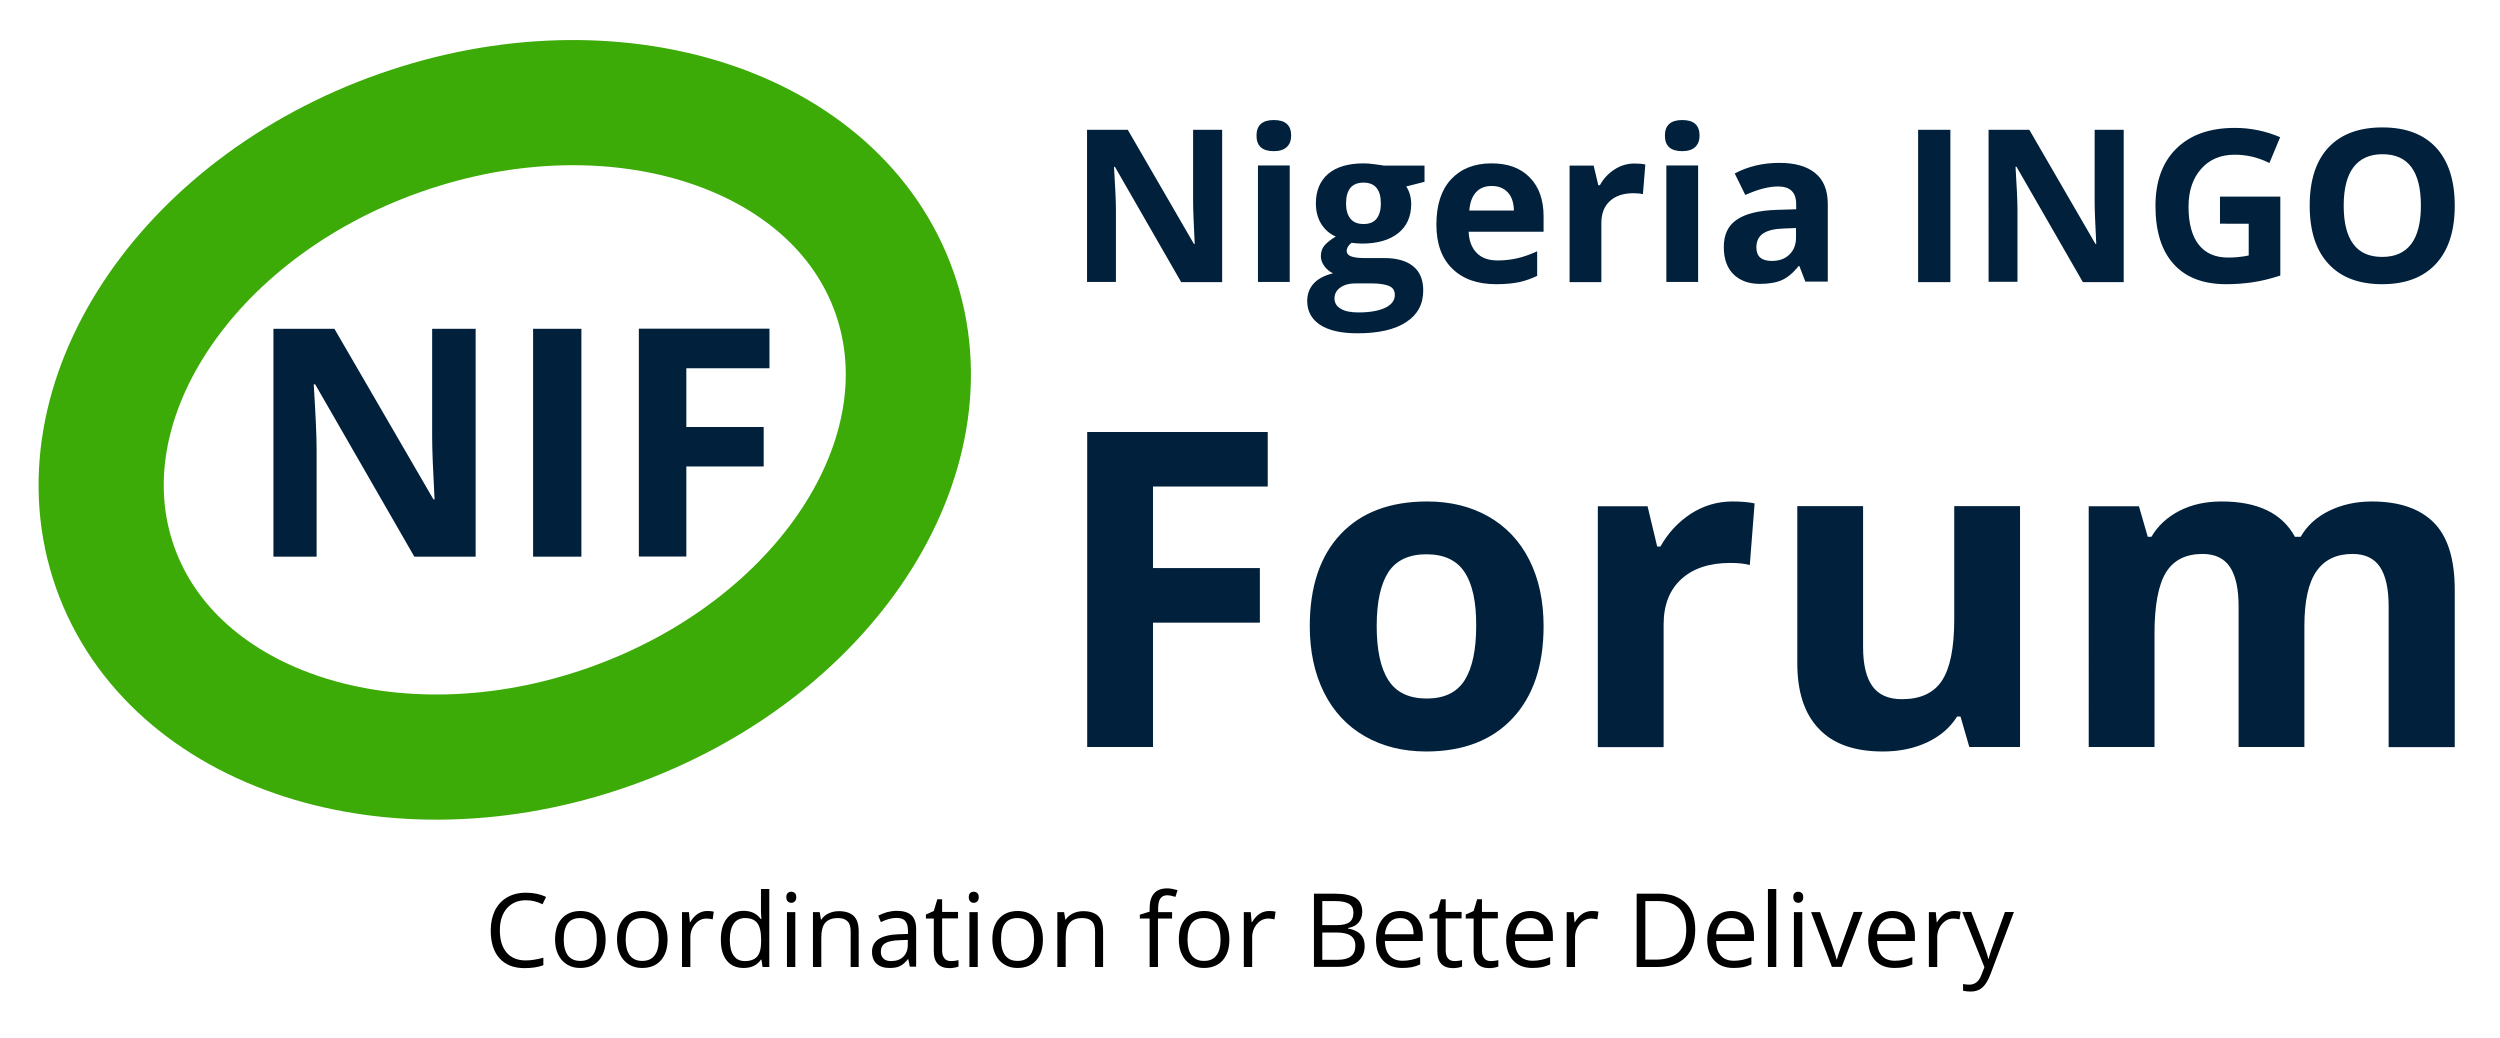 <?xml version="1.0" encoding="utf-8"?>
<!-- Generator: Adobe Illustrator 25.2.0, SVG Export Plug-In . SVG Version: 6.00 Build 0)  -->
<svg version="1.1" id="Layer_1" xmlns="http://www.w3.org/2000/svg" xmlns:xlink="http://www.w3.org/1999/xlink" x="0px" y="0px"
	 viewBox="0 0 1557.9 646.9" style="enable-background:new 0 0 1557.9 646.9;" xml:space="preserve">
<style type="text/css">
	.st0{fill:none;stroke:#3CAA07;stroke-width:78;stroke-miterlimit:10;}
</style>
<g>
	<g id="Logotype2">
		<defs>
			<path id="SVGID_1_" d="M718.5,303.3V354h66.6v34h-66.6v77.5h-41V269.2h112.5v34H718.5L718.5,303.3z M942.6,447.6
				c-12.9,13.8-30.9,20.7-53.9,20.7c-14.4,0-27.2-3.2-38.2-9.5c-11-6.3-19.5-15.4-25.4-27.2c-5.9-11.8-8.9-25.6-8.9-41.4
				c0-24.6,6.4-43.7,19.2-57.3c12.8-13.6,30.8-20.4,54-20.4c14.4,0,27.1,3.1,38.2,9.4c11,6.3,19.5,15.3,25.4,27
				c5.9,11.7,8.9,25.5,8.9,41.3C961.9,414.6,955.5,433.8,942.6,447.6L942.6,447.6z M912.7,356.6c-4.8-7.4-12.8-11.2-23.8-11.2
				c-10.9,0-18.8,3.7-23.7,11.1c-4.8,7.4-7.3,18.6-7.3,33.6c0,14.9,2.4,26.2,7.3,33.8c4.9,7.6,12.8,11.4,23.9,11.4
				c10.9,0,18.8-3.8,23.6-11.4c4.8-7.6,7.2-18.9,7.2-33.8C920,375.2,917.6,364,912.7,356.6L912.7,356.6z M1090.4,352.1
				c-3.3-0.9-7.4-1.3-12.1-1.3c-13.1,0-23.3,3.4-30.6,10.1c-7.3,6.7-11,16.1-11,28.2v76.5h-41V315.5h31l6,25.1h2
				c4.7-8.4,11-15.2,18.9-20.4c7.9-5.1,16.6-7.7,25.9-7.7c5.6,0,10.2,0.4,13.9,1.2L1090.4,352.1L1090.4,352.1z M1227.2,465.5
				l-5.5-19h-2.1c-4.4,7-10.6,12.3-18.7,16.1c-8.1,3.8-17.3,5.7-27.6,5.7c-17.7,0-31-4.7-39.9-14.2c-9-9.4-13.4-23-13.4-40.8v-97.9
				h41v87.8c0,10.8,1.9,19,5.8,24.4c3.9,5.4,10,8.1,18.4,8.1c11.5,0,19.8-3.8,24.9-11.5c5.1-7.7,7.7-20.4,7.7-38.1v-70.7h41v150.1
				H1227.2L1227.2,465.5z M1488.5,465.5v-87.8c0-10.8-1.8-19-5.4-24.4c-3.6-5.4-9.3-8.1-17.1-8.1c-10,0-17.5,3.6-22.5,10.8
				c-5,7.2-7.5,18.6-7.5,34.1v75.4h-41v-87.8c0-10.8-1.8-19-5.4-24.4c-3.6-5.4-9.3-8.1-17.1-8.1c-10.5,0-18.1,3.9-22.8,11.6
				c-4.7,7.7-7.1,20.4-7.1,38v70.7h-41V315.5h31.3l5.5,19h2.3c4-6.9,9.9-12.3,17.5-16.2c7.6-3.9,16.3-5.8,26.2-5.8
				c22.5,0,37.7,7.3,45.7,22h3.6c4-7,10-12.4,17.8-16.2c7.8-3.8,16.7-5.8,26.5-5.8c17,0,29.9,4.4,38.6,13.1
				c8.7,8.7,13.1,22.7,13.1,42v98H1488.5L1488.5,465.5z"/>
		</defs>
		<use xlink:href="#SVGID_1_"  style="overflow:visible;fill:#00203B;"/>
		<clipPath id="SVGID_2_">
			<use xlink:href="#SVGID_1_"  style="overflow:visible;"/>
		</clipPath>
	</g>
	<g id="Logotype1">
		<defs>
			<path id="SVGID_3_" d="M736,175.7L694.8,104h-0.6c0.8,12.7,1.2,21.7,1.2,27.1v44.6h-18V80.9h25.4l41.2,71.1h0.5
				c-0.6-12.3-1-21-1-26.2V80.9h18.1v94.9H736L736,175.7z M801.9,91.6c-1.8,1.7-4.5,2.6-8.1,2.6c-7.2,0-10.8-3.2-10.8-9.7
				c0-6.4,3.6-9.7,10.8-9.7c7.2,0,10.8,3.2,10.8,9.7C804.6,87.5,803.7,89.9,801.9,91.6L801.9,91.6z M803.7,175.7h-19.8v-72.6h19.8
				V175.7L803.7,175.7z M876.3,116.2c2.1,3.2,3.1,6.9,3.1,10.9c0,7.8-2.7,13.9-8.1,18.2c-5.4,4.3-13,6.5-22.6,6.5l-3.6-0.2l-2.9-0.3
				c-2,1.6-3,3.3-3,5.2c0,2.9,3.6,4.3,10.9,4.3h12.3c8,0,14,1.7,18.2,5.1c4.2,3.4,6.3,8.4,6.3,15.1c0,8.5-3.5,15.1-10.6,19.7
				c-7.1,4.7-17.2,7-30.5,7c-10.1,0-17.9-1.8-23.2-5.3c-5.3-3.5-8-8.5-8-14.8c0-4.4,1.4-8,4.1-11c2.7-2.9,6.7-5,12-6.3
				c-2-0.9-3.8-2.3-5.3-4.3c-1.5-2-2.3-4.1-2.3-6.3c0-2.8,0.8-5.1,2.4-6.9c1.6-1.8,3.9-3.6,6.9-5.4c-3.8-1.6-6.8-4.3-9.1-7.9
				c-2.2-3.6-3.3-7.9-3.3-12.8c0-7.9,2.6-14,7.7-18.4c5.1-4.3,12.5-6.5,22.1-6.5c2,0,4.4,0.2,7.2,0.6c2.8,0.4,4.6,0.6,5.4,0.8h25.3
				v10.1L876.3,116.2L876.3,116.2z M831.6,186c0,2.7,1.3,4.9,3.9,6.4c2.6,1.6,6.3,2.3,11,2.3c7.1,0,12.7-1,16.7-2.9c4-1.9,6-4.6,6-8
				c0-2.7-1.2-4.6-3.6-5.6c-2.4-1-6.1-1.6-11-1.6h-10.3c-3.6,0-6.7,0.9-9.1,2.6C832.8,180.9,831.6,183.2,831.6,186L831.6,186z
				 M849.7,113.8c-7.3,0-10.9,4.4-10.9,13.1c0,3.9,0.9,7.1,2.7,9.3c1.8,2.3,4.5,3.4,8.2,3.4c3.7,0,6.4-1.1,8.2-3.4
				c1.7-2.3,2.6-5.4,2.6-9.3C860.5,118.2,856.9,113.8,849.7,113.8L849.7,113.8z M915.2,144.4c0.2,5.6,1.9,10,5,13.2
				c3.1,3.2,7.5,4.7,13.1,4.7c4.4,0,8.5-0.5,12.4-1.4c3.9-0.9,8-2.4,12.2-4.3v15.3c-3.5,1.7-7.2,3-11.1,3.9
				c-3.9,0.8-8.7,1.3-14.4,1.3c-11.7,0-20.8-3.2-27.4-9.7c-6.6-6.4-9.9-15.6-9.9-27.4c0-12.2,3-21.6,9.1-28.2
				c6.1-6.6,14.5-10,25.2-10c10.3,0,18.2,2.9,23.9,8.8c5.7,5.8,8.6,13.9,8.6,24.2v9.6H915.2L915.2,144.4z M939.6,119.9
				c-2.5-2.7-5.8-4-10-4c-4.2,0-7.5,1.3-9.9,4c-2.4,2.7-3.7,6.4-4.1,11.3h27.8C943.3,126.3,942.1,122.6,939.6,119.9L939.6,119.9z
				 M1023.8,121c-1.6-0.4-3.5-0.6-5.8-0.6c-6.3,0-11.2,1.6-14.8,4.9c-3.5,3.2-5.3,7.8-5.3,13.6v36.9h-19.8v-72.6h15l2.9,12.2h1
				c2.2-4.1,5.3-7.3,9.1-9.8c3.8-2.5,8-3.7,12.5-3.7c2.7,0,4.9,0.2,6.7,0.6L1023.8,121L1023.8,121z M1056.4,91.6
				c-1.8,1.7-4.5,2.6-8.1,2.6c-7.2,0-10.8-3.2-10.8-9.7c0-6.4,3.6-9.7,10.8-9.7c7.2,0,10.8,3.2,10.8,9.7
				C1059.1,87.5,1058.2,89.9,1056.4,91.6L1056.4,91.6z M1058.2,175.7h-19.8v-72.6h19.8V175.7L1058.2,175.7z M1125.1,175.7l-3.8-9.9
				h-0.5c-3.3,4.2-6.8,7.1-10.3,8.7c-3.5,1.6-8.1,2.4-13.8,2.4c-7,0-12.4-2-16.5-6c-4-4-6-9.6-6-17c0-7.7,2.7-13.4,8.1-17
				c5.4-3.7,13.5-5.7,24.4-6.1l12.6-0.4v-3.2c0-7.4-3.8-11-11.3-11c-5.8,0-12.6,1.8-20.4,5.3l-6.6-13.4c8.3-4.4,17.6-6.6,27.8-6.6
				c9.7,0,17.2,2.1,22.4,6.4c5.2,4.2,7.8,10.7,7.8,19.3v48.3H1125.1L1125.1,175.7z M1119.2,142.1l-7.7,0.3c-5.8,0.2-10,1.2-12.8,3.1
				c-2.8,1.9-4.2,4.8-4.2,8.7c0,5.6,3.2,8.4,9.6,8.4c4.6,0,8.3-1.3,11-4c2.7-2.6,4.1-6.1,4.1-10.5V142.1L1119.2,142.1z
				 M1195.3,175.7V80.9h20.1v94.9H1195.3L1195.3,175.7z M1297.9,175.7l-41.3-71.8h-0.6c0.8,12.7,1.2,21.7,1.2,27.1v44.6h-18V80.9
				h25.4l41.2,71.1h0.5c-0.6-12.3-1-21-1-26.2V80.9h18.1v94.9H1297.9L1297.9,175.7z M1383.4,139.2v-16.7h37.6v49.2
				c-6.1,2-11.8,3.4-17.2,4.2c-5.4,0.8-10.9,1.2-16.5,1.2c-14.3,0-25.3-4.2-32.8-12.6c-7.6-8.4-11.3-20.5-11.3-36.2
				c0-15.3,4.4-27.3,13.1-35.8c8.8-8.6,20.9-12.8,36.4-12.8c9.7,0,19.1,1.9,28.2,5.8l-6.7,16.1c-6.9-3.5-14.1-5.2-21.6-5.2
				c-8.7,0-15.7,2.9-20.9,8.8c-5.2,5.8-7.9,13.7-7.9,23.6c0,10.3,2.1,18.2,6.3,23.6c4.2,5.4,10.3,8.1,18.4,8.1
				c4.2,0,8.5-0.4,12.8-1.3v-19.8H1383.4L1383.4,139.2z M1518,164.4c-7.8,8.4-18.9,12.7-33.5,12.7c-14.5,0-25.7-4.2-33.5-12.7
				c-7.8-8.4-11.7-20.5-11.7-36.3c0-15.8,3.9-27.8,11.7-36.2c7.8-8.3,19-12.5,33.6-12.5c14.6,0,25.7,4.2,33.5,12.6
				c7.7,8.4,11.6,20.5,11.6,36.2C1529.7,143.9,1525.8,155.9,1518,164.4L1518,164.4z M1484.7,96.1c-8,0-14,2.7-18.1,8.1
				c-4.1,5.4-6.1,13.4-6.1,24c0,10.6,2,18.6,6,23.9c4,5.4,10,8,18,8c16,0,24.1-10.7,24.1-32C1508.6,106.8,1500.7,96.1,1484.7,96.1
				L1484.7,96.1z"/>
		</defs>
		<use xlink:href="#SVGID_3_"  style="overflow:visible;fill:#00203B;"/>
		<clipPath id="SVGID_4_">
			<use xlink:href="#SVGID_3_"  style="overflow:visible;"/>
		</clipPath>
	</g>
	<g id="Acronym">
		<defs>
			<path id="SVGID_5_" d="M258.2,346.9l-61.8-107.4h-0.9c1.2,19,1.8,32.5,1.8,40.6v66.8h-26.9v-142h38l61.7,106.3h0.7
				c-1-18.5-1.5-31.5-1.5-39.1v-67.2h27.1v142H258.2L258.2,346.9z M332.2,346.9v-142h30.1v142H332.2L332.2,346.9z M427.7,229.5v36.6
				h48.2v24.6h-48.2v56.1h-29.6v-142h81.4v24.7H427.7L427.7,229.5z"/>
		</defs>
		<use xlink:href="#SVGID_5_"  style="overflow:visible;fill:#00203B;"/>
		<clipPath id="SVGID_6_">
			<use xlink:href="#SVGID_5_"  style="overflow:visible;"/>
		</clipPath>
	</g>
	<path class="st0" d="M557.4,182.3c36,102.2-43.6,223.3-177.7,270.6s-272,2.7-308-99.5S115.2,130,249.3,82.8S521.4,80.1,557.4,182.3
		z"/>
	<g>
		<path d="M327.8,561c-5,0-9,1.7-11.9,5s-4.4,7.9-4.4,13.7c0,6,1.4,10.6,4.2,13.9c2.8,3.3,6.8,4.9,12,4.9c3.2,0,6.8-0.6,10.9-1.7
			v4.7c-3.2,1.2-7.1,1.8-11.7,1.8c-6.7,0-11.9-2-15.6-6.1c-3.7-4.1-5.5-9.9-5.5-17.4c0-4.7,0.9-8.8,2.6-12.4
			c1.8-3.5,4.3-6.3,7.6-8.2c3.3-1.9,7.2-2.9,11.7-2.9c4.8,0,9,0.9,12.6,2.6l-2.2,4.6C334.7,561.8,331.2,561,327.8,561z"/>
		<path d="M377.4,585.4c0,5.6-1.4,9.9-4.2,13.1c-2.8,3.1-6.7,4.7-11.7,4.7c-3.1,0-5.8-0.7-8.2-2.2s-4.2-3.5-5.5-6.2
			c-1.3-2.7-1.9-5.8-1.9-9.4c0-5.6,1.4-9.9,4.2-13c2.8-3.1,6.7-4.7,11.6-4.7c4.8,0,8.6,1.6,11.4,4.8
			C375.9,575.7,377.4,580,377.4,585.4z M351.3,585.4c0,4.4,0.9,7.7,2.6,10c1.8,2.3,4.3,3.4,7.7,3.4c3.4,0,6-1.1,7.7-3.4
			c1.8-2.3,2.6-5.6,2.6-10c0-4.4-0.9-7.7-2.6-9.9c-1.8-2.3-4.4-3.4-7.8-3.4c-3.4,0-6,1.1-7.7,3.3C352.1,577.7,351.3,581,351.3,585.4
			z"/>
		<path d="M416,585.4c0,5.6-1.4,9.9-4.2,13.1c-2.8,3.1-6.7,4.7-11.7,4.7c-3.1,0-5.8-0.7-8.2-2.2s-4.2-3.5-5.5-6.2
			c-1.3-2.7-1.9-5.8-1.9-9.4c0-5.6,1.4-9.9,4.2-13c2.8-3.1,6.7-4.7,11.6-4.7c4.8,0,8.6,1.6,11.4,4.8C414.6,575.7,416,580,416,585.4z
			 M389.9,585.4c0,4.4,0.9,7.7,2.6,10c1.8,2.3,4.3,3.4,7.7,3.4c3.4,0,6-1.1,7.7-3.4c1.8-2.3,2.6-5.6,2.6-10c0-4.4-0.9-7.7-2.6-9.9
			c-1.8-2.3-4.4-3.4-7.8-3.4c-3.4,0-6,1.1-7.7,3.3C390.8,577.7,389.9,581,389.9,585.4z"/>
		<path d="M440.7,567.7c1.5,0,2.9,0.1,4.1,0.4l-0.7,4.8c-1.4-0.3-2.7-0.5-3.8-0.5c-2.8,0-5.1,1.1-7.1,3.4s-3,5.1-3,8.4v18.4h-5.2
			v-34.2h4.3l0.6,6.3h0.2c1.3-2.2,2.8-3.9,4.6-5.2C436.6,568.3,438.6,567.7,440.7,567.7z"/>
		<path d="M474.5,598h-0.3c-2.4,3.5-6,5.2-10.8,5.2c-4.5,0-8-1.5-10.5-4.6c-2.5-3.1-3.7-7.4-3.7-13.1c0-5.6,1.2-10,3.8-13.2
			s6-4.7,10.4-4.7c4.6,0,8.2,1.7,10.7,5.1h0.4l-0.2-2.5l-0.1-2.4V554h5.2v48.6h-4.2L474.5,598z M464.2,598.9c3.5,0,6.1-1,7.7-2.9
			c1.6-1.9,2.4-5,2.4-9.3v-1.1c0-4.9-0.8-8.3-2.4-10.4c-1.6-2.1-4.2-3.1-7.7-3.1c-3,0-5.4,1.2-7,3.5c-1.6,2.4-2.4,5.7-2.4,10
			c0,4.4,0.8,7.7,2.4,9.9C458.7,597.8,461.1,598.9,464.2,598.9z"/>
		<path d="M490,559.1c0-1.2,0.3-2.1,0.9-2.6c0.6-0.6,1.3-0.8,2.2-0.8c0.8,0,1.6,0.3,2.2,0.8c0.6,0.6,0.9,1.4,0.9,2.6
			c0,1.2-0.3,2-0.9,2.6c-0.6,0.6-1.3,0.9-2.2,0.9c-0.9,0-1.6-0.3-2.2-0.9C490.3,561.1,490,560.2,490,559.1z M495.6,602.6h-5.2v-34.2
			h5.2V602.6z"/>
		<path d="M530.1,602.6v-22.2c0-2.8-0.6-4.9-1.9-6.2c-1.3-1.4-3.3-2.1-6-2.1c-3.6,0-6.2,1-7.9,2.9c-1.7,1.9-2.5,5.1-2.5,9.6v18h-5.2
			v-34.2h4.2l0.8,4.7h0.2c1.1-1.7,2.6-3,4.5-3.9c1.9-0.9,4.1-1.4,6.4-1.4c4.1,0,7.2,1,9.3,3c2.1,2,3.1,5.2,3.1,9.5v22.3H530.1z"/>
		<path d="M567,602.6l-1-4.9h-0.2c-1.7,2.1-3.4,3.6-5.1,4.4s-3.8,1.1-6.4,1.1c-3.4,0-6.1-0.9-8-2.6s-2.9-4.2-2.9-7.5
			c0-6.9,5.5-10.5,16.6-10.9l5.8-0.2v-2.1c0-2.7-0.6-4.7-1.7-6s-3-1.9-5.5-1.9c-2.9,0-6.1,0.9-9.7,2.6l-1.6-4
			c1.7-0.9,3.5-1.6,5.5-2.2c2-0.5,4-0.8,6-0.8c4.1,0,7.1,0.9,9.1,2.7s3,4.7,3,8.7v23.4H567z M555.3,598.9c3.2,0,5.8-0.9,7.6-2.7
			c1.8-1.8,2.8-4.2,2.8-7.4v-3.1l-5.2,0.2c-4.1,0.1-7.1,0.8-8.9,1.9c-1.8,1.1-2.7,2.9-2.7,5.3c0,1.9,0.6,3.3,1.7,4.3
			C551.6,598.4,553.2,598.9,555.3,598.9z"/>
		<path d="M592.6,598.9c0.9,0,1.8-0.1,2.7-0.2c0.9-0.1,1.5-0.3,2-0.4v4c-0.6,0.3-1.4,0.5-2.5,0.7c-1.1,0.2-2.1,0.3-3,0.3
			c-6.6,0-9.9-3.5-9.9-10.5v-20.4H577v-2.5l4.9-2.2l2.2-7.3h3v7.9h9.9v4h-9.9v20.2c0,2.1,0.5,3.6,1.5,4.8
			C589.5,598.4,590.9,598.9,592.6,598.9z"/>
		<path d="M603.7,559.1c0-1.2,0.3-2.1,0.9-2.6c0.6-0.6,1.3-0.8,2.2-0.8c0.8,0,1.6,0.3,2.2,0.8c0.6,0.6,0.9,1.4,0.9,2.6
			c0,1.2-0.3,2-0.9,2.6c-0.6,0.6-1.3,0.9-2.2,0.9c-0.9,0-1.6-0.3-2.2-0.9C604,561.1,603.7,560.2,603.7,559.1z M609.3,602.6h-5.2
			v-34.2h5.2V602.6z"/>
		<path d="M649.9,585.4c0,5.6-1.4,9.9-4.2,13.1c-2.8,3.1-6.7,4.7-11.7,4.7c-3.1,0-5.8-0.7-8.2-2.2s-4.2-3.5-5.5-6.2
			c-1.3-2.7-1.9-5.8-1.9-9.4c0-5.6,1.4-9.9,4.2-13c2.8-3.1,6.7-4.7,11.6-4.7c4.8,0,8.6,1.6,11.4,4.8
			C648.4,575.7,649.9,580,649.9,585.4z M623.8,585.4c0,4.4,0.9,7.7,2.6,10c1.8,2.3,4.3,3.4,7.7,3.4c3.4,0,6-1.1,7.7-3.4
			c1.8-2.3,2.6-5.6,2.6-10c0-4.4-0.9-7.7-2.6-9.9c-1.8-2.3-4.4-3.4-7.8-3.4c-3.4,0-6,1.1-7.7,3.3C624.6,577.7,623.8,581,623.8,585.4
			z"/>
		<path d="M682.4,602.6v-22.2c0-2.8-0.6-4.9-1.9-6.2c-1.3-1.4-3.3-2.1-6-2.1c-3.6,0-6.2,1-7.9,2.9c-1.7,1.9-2.5,5.1-2.5,9.6v18h-5.2
			v-34.2h4.2l0.8,4.7h0.2c1.1-1.7,2.6-3,4.5-3.9c1.9-0.9,4.1-1.4,6.4-1.4c4.1,0,7.2,1,9.3,3c2.1,2,3.1,5.2,3.1,9.5v22.3H682.4z"/>
		<path d="M730.3,572.4h-8.7v30.2h-5.2v-30.2h-6.1V570l6.1-1.9v-1.9c0-8.4,3.7-12.6,11-12.6c1.8,0,3.9,0.4,6.4,1.1l-1.3,4.2
			c-2-0.6-3.7-1-5.1-1c-2,0-3.4,0.7-4.3,2c-0.9,1.3-1.4,3.4-1.4,6.3v2.2h8.7V572.4z"/>
		<path d="M766.1,585.4c0,5.6-1.4,9.9-4.2,13.1c-2.8,3.1-6.7,4.7-11.7,4.7c-3.1,0-5.8-0.7-8.2-2.2s-4.2-3.5-5.5-6.2
			c-1.3-2.7-1.9-5.8-1.9-9.4c0-5.6,1.4-9.9,4.2-13c2.8-3.1,6.7-4.7,11.6-4.7c4.8,0,8.6,1.6,11.4,4.8
			C764.7,575.7,766.1,580,766.1,585.4z M740,585.4c0,4.4,0.9,7.7,2.6,10c1.8,2.3,4.3,3.4,7.7,3.4c3.4,0,6-1.1,7.7-3.4
			c1.8-2.3,2.6-5.6,2.6-10c0-4.4-0.9-7.7-2.6-9.9c-1.8-2.3-4.4-3.4-7.8-3.4c-3.4,0-6,1.1-7.7,3.3C740.9,577.7,740,581,740,585.4z"/>
		<path d="M790.8,567.7c1.5,0,2.9,0.1,4.1,0.4l-0.7,4.8c-1.4-0.3-2.7-0.5-3.8-0.5c-2.8,0-5.1,1.1-7.1,3.4s-3,5.1-3,8.4v18.4h-5.2
			v-34.2h4.3l0.6,6.3h0.2c1.3-2.2,2.8-3.9,4.6-5.2C786.7,568.3,788.7,567.7,790.8,567.7z"/>
		<path d="M818.7,556.9h12.9c6.1,0,10.4,0.9,13.2,2.7c2.7,1.8,4.1,4.7,4.1,8.6c0,2.7-0.8,4.9-2.3,6.7c-1.5,1.8-3.7,2.9-6.6,3.4v0.3
			c6.9,1.2,10.4,4.8,10.4,10.9c0,4.1-1.4,7.3-4.1,9.6c-2.8,2.3-6.6,3.4-11.6,3.4h-15.9V556.9z M824,576.5h8.8c3.8,0,6.4-0.6,8.1-1.8
			c1.6-1.2,2.5-3.2,2.5-6c0-2.6-0.9-4.4-2.8-5.5c-1.8-1.1-4.8-1.7-8.8-1.7H824V576.5z M824,581v17.1h9.5c3.7,0,6.5-0.7,8.3-2.1
			c1.9-1.4,2.8-3.7,2.8-6.7c0-2.8-1-4.9-2.9-6.2c-1.9-1.3-4.8-2-8.7-2H824z"/>
		<path d="M873.9,603.2c-5.1,0-9.1-1.5-12-4.6c-2.9-3.1-4.4-7.4-4.4-12.8c0-5.5,1.4-9.9,4.1-13.2s6.4-4.9,11-4.9
			c4.3,0,7.7,1.4,10.2,4.2c2.5,2.8,3.8,6.5,3.8,11.2v3.3h-23.6c0.1,4,1.1,7.1,3,9.2c1.9,2.1,4.6,3.1,8.1,3.1c3.7,0,7.3-0.8,10.9-2.3
			v4.6c-1.8,0.8-3.6,1.4-5.2,1.7C878.2,603,876.2,603.2,873.9,603.2z M872.5,572.1c-2.8,0-4.9,0.9-6.6,2.7c-1.6,1.8-2.6,4.3-2.9,7.4
			h17.9c0-3.3-0.7-5.8-2.2-7.5C877.3,572.9,875.2,572.1,872.5,572.1z"/>
		<path d="M906.4,598.9c0.9,0,1.8-0.1,2.7-0.2c0.9-0.1,1.5-0.3,2-0.4v4c-0.6,0.3-1.4,0.5-2.5,0.7c-1.1,0.2-2.1,0.3-3,0.3
			c-6.6,0-9.9-3.5-9.9-10.5v-20.4h-4.9v-2.5l4.9-2.2l2.2-7.3h3v7.9h9.9v4h-9.9v20.2c0,2.1,0.5,3.6,1.5,4.8
			C903.3,598.4,904.7,598.9,906.4,598.9z"/>
		<path d="M929,598.9c0.9,0,1.8-0.1,2.7-0.2c0.9-0.1,1.5-0.3,2-0.4v4c-0.6,0.3-1.4,0.5-2.5,0.7c-1.1,0.2-2.1,0.3-3,0.3
			c-6.6,0-9.9-3.5-9.9-10.5v-20.4h-4.9v-2.5l4.9-2.2l2.2-7.3h3v7.9h9.9v4h-9.9v20.2c0,2.1,0.5,3.6,1.5,4.8
			C925.9,598.4,927.3,598.9,929,598.9z"/>
		<path d="M955,603.2c-5.1,0-9.1-1.5-12-4.6c-2.9-3.1-4.4-7.4-4.4-12.8c0-5.5,1.4-9.9,4.1-13.2s6.4-4.9,11-4.9
			c4.3,0,7.7,1.4,10.2,4.2c2.5,2.8,3.8,6.5,3.8,11.2v3.3H944c0.1,4,1.1,7.1,3,9.2c1.9,2.1,4.6,3.1,8.1,3.1c3.7,0,7.3-0.8,10.9-2.3
			v4.6c-1.8,0.8-3.6,1.4-5.2,1.7C959.3,603,957.3,603.2,955,603.2z M953.6,572.1c-2.8,0-4.9,0.9-6.6,2.7c-1.6,1.8-2.6,4.3-2.9,7.4
			H962c0-3.3-0.7-5.8-2.2-7.5C958.4,572.9,956.3,572.1,953.6,572.1z"/>
		<path d="M992,567.7c1.5,0,2.9,0.1,4.1,0.4l-0.7,4.8c-1.4-0.3-2.7-0.5-3.8-0.5c-2.8,0-5.1,1.1-7.1,3.4s-3,5.1-3,8.4v18.4h-5.2
			v-34.2h4.3l0.6,6.3h0.2c1.3-2.2,2.8-3.9,4.6-5.2C987.9,568.3,989.9,567.7,992,567.7z"/>
		<path d="M1056.4,579.3c0,7.5-2,13.3-6.1,17.3c-4.1,4-10,6-17.7,6h-12.7v-45.7h14c7.1,0,12.6,2,16.6,5.9S1056.4,572.2,1056.4,579.3
			z M1050.8,579.5c0-6-1.5-10.4-4.5-13.5c-3-3-7.4-4.5-13.3-4.5h-7.7V598h6.5c6.3,0,11.1-1.6,14.3-4.7
			C1049.2,590.2,1050.8,585.6,1050.8,579.5z"/>
		<path d="M1080.3,603.2c-5.1,0-9.1-1.5-12-4.6c-2.9-3.1-4.4-7.4-4.4-12.8c0-5.5,1.4-9.9,4.1-13.2s6.4-4.9,11-4.9
			c4.3,0,7.7,1.4,10.2,4.2c2.5,2.8,3.8,6.5,3.8,11.2v3.3h-23.6c0.1,4,1.1,7.1,3,9.2c1.9,2.1,4.6,3.1,8.1,3.1c3.7,0,7.3-0.8,10.9-2.3
			v4.6c-1.8,0.8-3.6,1.4-5.2,1.7C1084.6,603,1082.6,603.2,1080.3,603.2z M1078.9,572.1c-2.8,0-4.9,0.9-6.6,2.7
			c-1.6,1.8-2.6,4.3-2.9,7.4h17.9c0-3.3-0.7-5.8-2.2-7.5C1083.7,572.9,1081.6,572.1,1078.9,572.1z"/>
		<path d="M1106.9,602.6h-5.2V554h5.2V602.6z"/>
		<path d="M1117.5,559.1c0-1.2,0.3-2.1,0.9-2.6c0.6-0.6,1.3-0.8,2.2-0.8c0.8,0,1.6,0.3,2.2,0.8c0.6,0.6,0.9,1.4,0.9,2.6
			c0,1.2-0.3,2-0.9,2.6c-0.6,0.6-1.3,0.9-2.2,0.9c-0.9,0-1.6-0.3-2.2-0.9C1117.8,561.1,1117.5,560.2,1117.5,559.1z M1123.1,602.6
			h-5.2v-34.2h5.2V602.6z"/>
		<path d="M1141.6,602.6l-13-34.2h5.6l7.4,20.3c1.7,4.8,2.6,7.8,2.9,9.2h0.2c0.2-1.1,1-3.4,2.2-6.9s4-11,8.2-22.7h5.6l-13,34.2
			H1141.6z"/>
		<path d="M1180.6,603.2c-5.1,0-9.1-1.5-12-4.6c-2.9-3.1-4.4-7.4-4.4-12.8c0-5.5,1.4-9.9,4.1-13.2s6.4-4.9,11-4.9
			c4.3,0,7.7,1.4,10.2,4.2c2.5,2.8,3.8,6.5,3.8,11.2v3.3h-23.6c0.1,4,1.1,7.1,3,9.2c1.9,2.1,4.6,3.1,8.1,3.1c3.7,0,7.3-0.8,10.9-2.3
			v4.6c-1.8,0.8-3.6,1.4-5.2,1.7C1184.9,603,1182.9,603.2,1180.6,603.2z M1179.2,572.1c-2.8,0-4.9,0.9-6.6,2.7
			c-1.6,1.8-2.6,4.3-2.9,7.4h17.9c0-3.3-0.7-5.8-2.2-7.5C1184,572.9,1181.9,572.1,1179.2,572.1z"/>
		<path d="M1217.7,567.7c1.5,0,2.9,0.1,4.1,0.4l-0.7,4.8c-1.4-0.3-2.7-0.5-3.8-0.5c-2.8,0-5.1,1.1-7.1,3.4s-3,5.1-3,8.4v18.4h-5.2
			v-34.2h4.3l0.6,6.3h0.2c1.3-2.2,2.8-3.9,4.6-5.2C1213.6,568.3,1215.6,567.7,1217.7,567.7z"/>
		<path d="M1222.8,568.3h5.6l7.5,19.5c1.6,4.5,2.7,7.7,3.1,9.7h0.2c0.3-1.1,0.8-2.9,1.7-5.5c0.9-2.6,3.7-10.5,8.5-23.7h5.6l-14.7,39
			c-1.5,3.9-3.2,6.6-5.1,8.2c-1.9,1.6-4.3,2.4-7.2,2.4c-1.6,0-3.1-0.2-4.7-0.5v-4.2c1.1,0.2,2.4,0.4,3.8,0.4c3.6,0,6.1-2,7.6-6
			l1.9-4.9L1222.8,568.3z"/>
	</g>
</g>
</svg>
